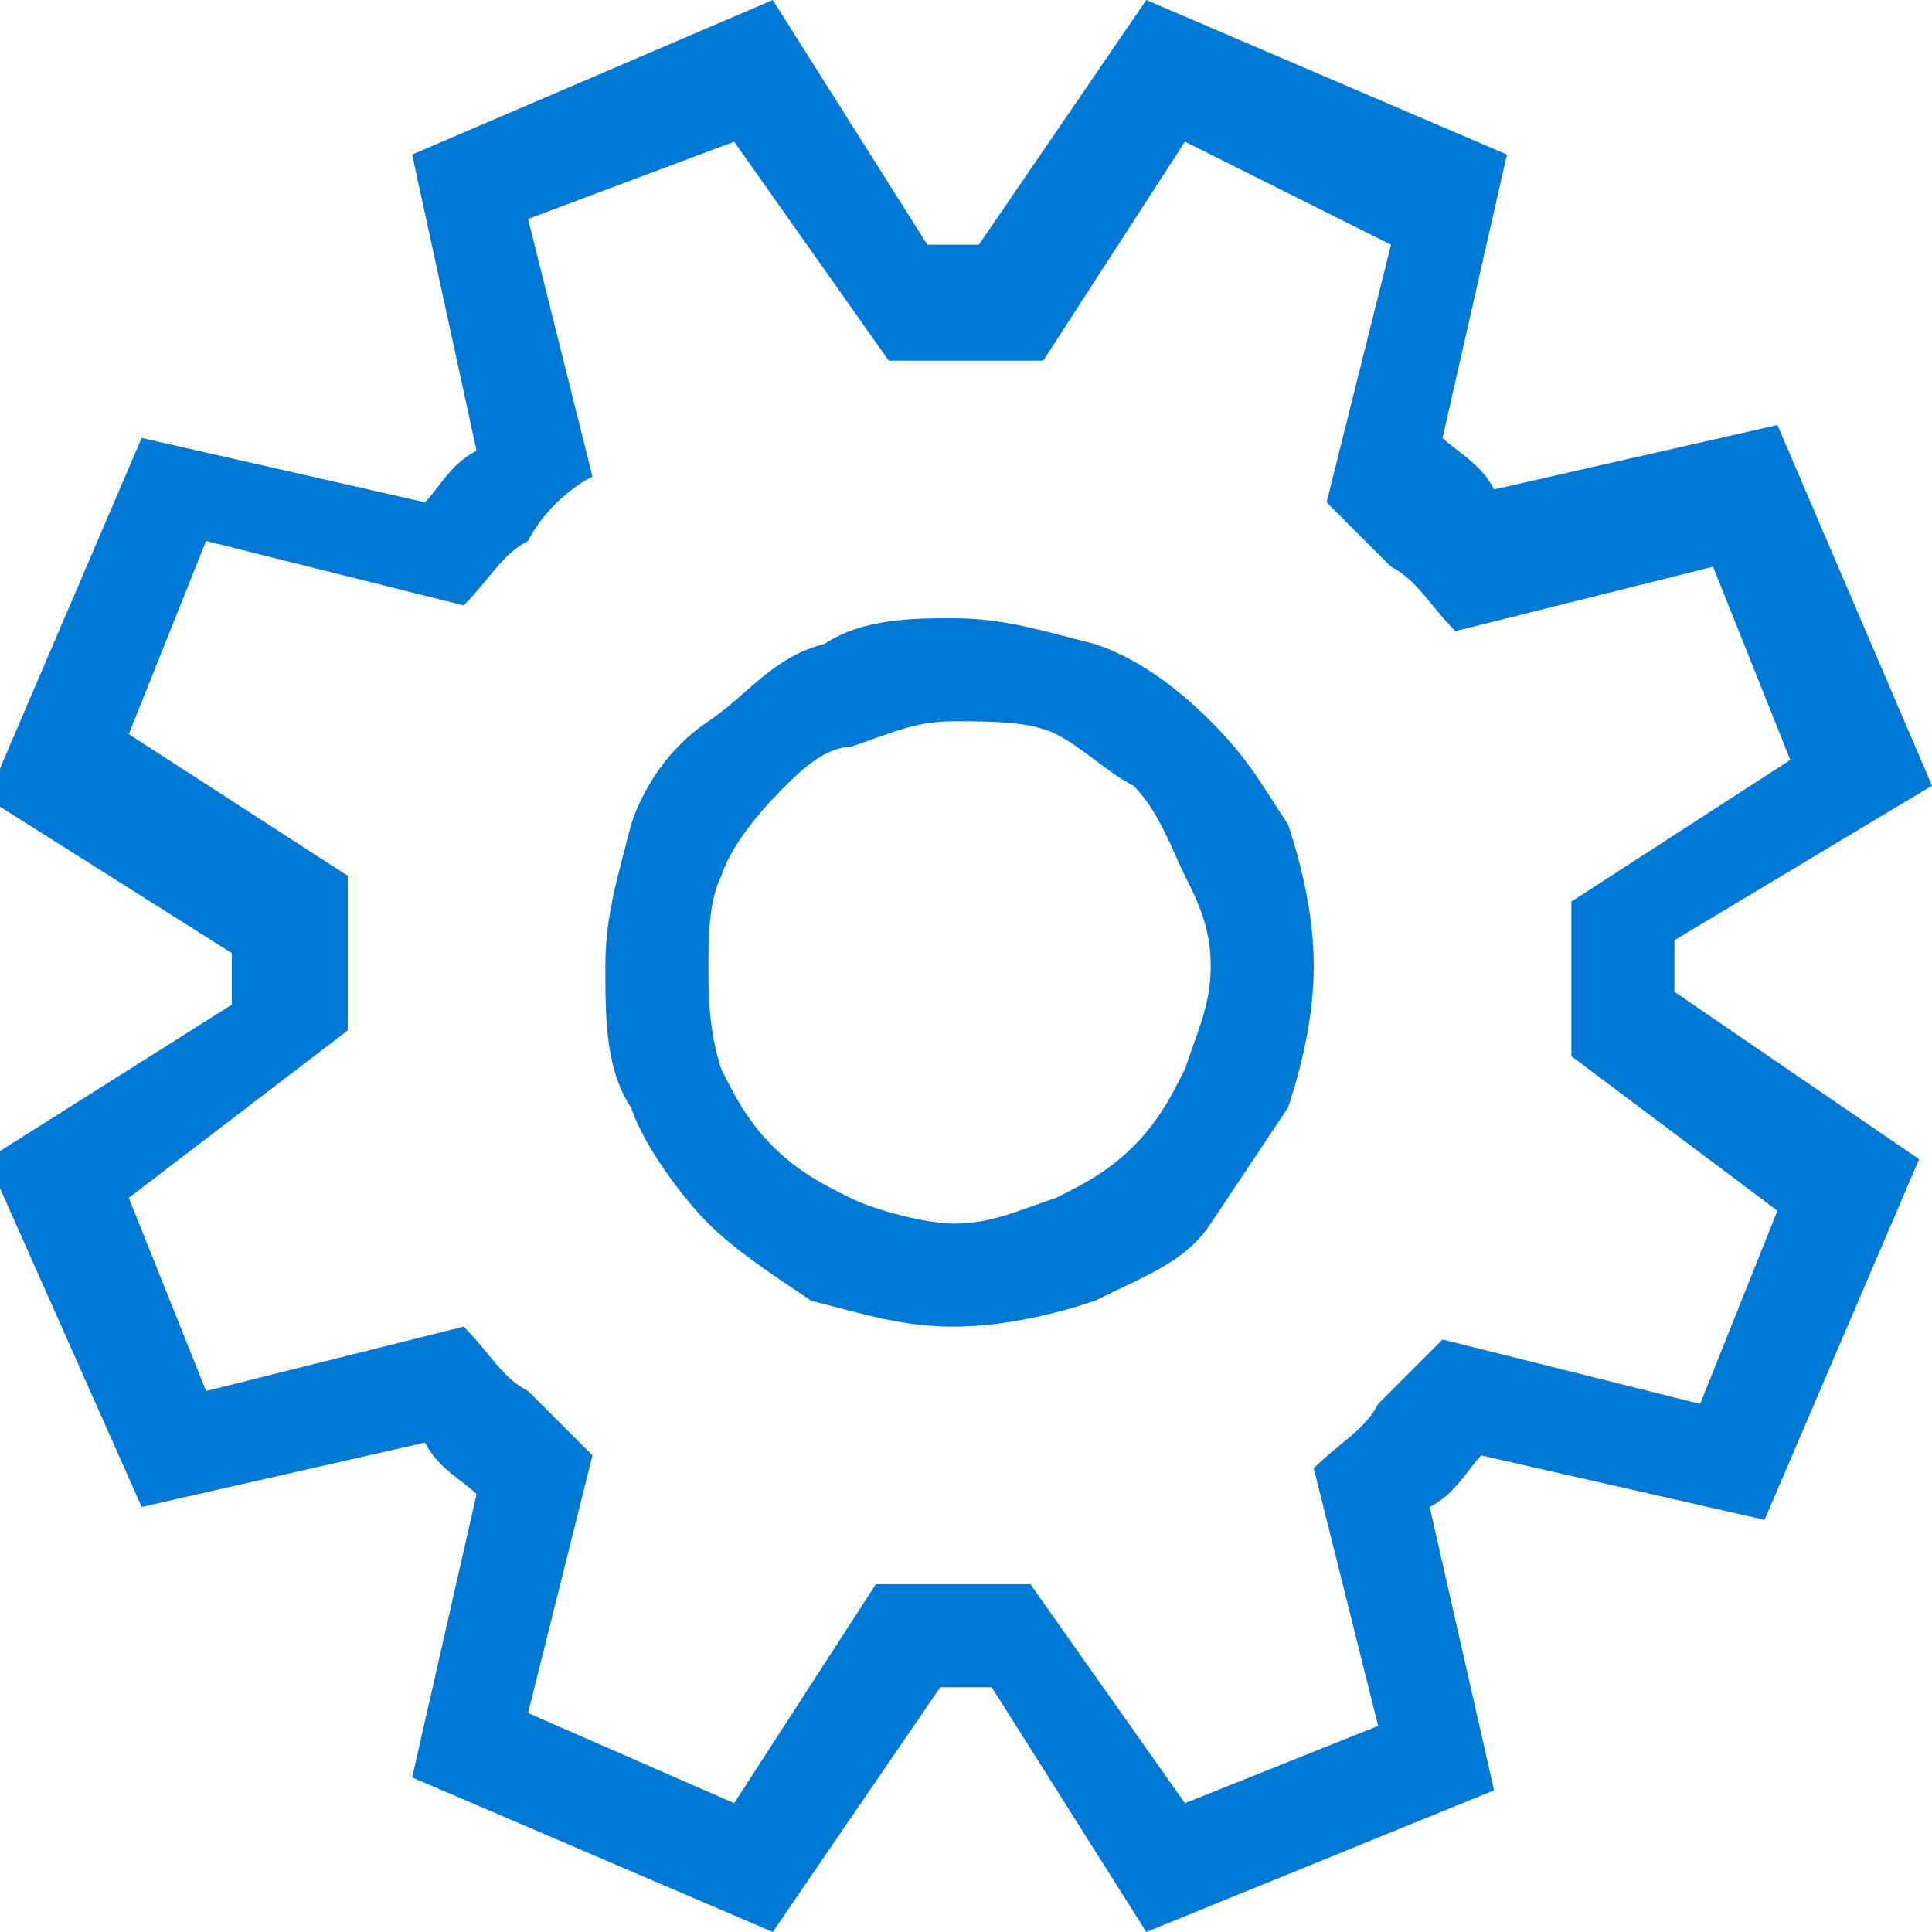 <svg width="15" height="15" viewBox="0 0 15 15" fill="none" xmlns="http://www.w3.org/2000/svg">
<g clip-path="url(#clip0)">
<path d="M13 7.3V7.4V7.5V7.6V7.7L14.9 9L13.7 11.8L11.5 11.3C11.4 11.4 11.3 11.6 11.1 11.7L11.6 13.9L8.9 15L7.7 13.1H7.6H7.5H7.4H7.3L6 15L3.2 13.8L3.7 11.6C3.6 11.5 3.4 11.4 3.3 11.2L1.1 11.7L-0.1 9L1.8 7.8V7.7V7.6V7.5V7.4L-0.1 6.2L1.1 3.4L3.3 3.9C3.4 3.8 3.5 3.6 3.7 3.5L3.2 1.2L6 0L7.2 1.9H7.3H7.4H7.5H7.6L8.9 0L11.7 1.2L11.2 3.4C11.3 3.5 11.5 3.6 11.6 3.8L13.8 3.3L15 6.1L13 7.3ZM12.2 8.2C12.2 8.1 12.2 8 12.2 7.9C12.2 7.8 12.2 7.7 12.2 7.6C12.2 7.5 12.2 7.4 12.2 7.3C12.2 7.2 12.2 7.1 12.2 7L13.9 5.9L13.3 4.4L11.3 4.9C11.1 4.7 11 4.5 10.8 4.4C10.6 4.2 10.5 4.1 10.3 3.9L10.8 1.9L9.2 1.1L8.1 2.8C8 2.8 7.9 2.8 7.8 2.8C7.7 2.8 7.6 2.8 7.5 2.8C7.4 2.8 7.3 2.8 7.2 2.8C7.1 2.8 7 2.8 6.9 2.8L5.7 1.1L4.1 1.7L4.6 3.7C4.4 3.8 4.2 4 4.1 4.2C3.9 4.3 3.8 4.5 3.6 4.7L1.6 4.2L1 5.7L2.7 6.8C2.7 6.9 2.7 7 2.7 7.1C2.7 7.2 2.7 7.3 2.7 7.4C2.7 7.5 2.7 7.6 2.7 7.7C2.7 7.8 2.7 7.9 2.7 8L1 9.3L1.6 10.8L3.6 10.3C3.8 10.5 3.9 10.7 4.1 10.8C4.3 11 4.4 11.1 4.6 11.3L4.1 13.3L5.7 14L6.8 12.3C6.9 12.3 7 12.3 7.1 12.3C7.2 12.3 7.3 12.3 7.4 12.3C7.5 12.3 7.6 12.3 7.7 12.3C7.8 12.3 7.9 12.3 8 12.3L9.2 14L10.7 13.4L10.2 11.4C10.4 11.2 10.6 11.1 10.7 10.9C10.9 10.7 11 10.6 11.2 10.4L13.2 10.9L13.8 9.4L12.2 8.2ZM7.4 4.8C7.8 4.8 8.1 4.9 8.5 5C8.8 5.1 9.1 5.3 9.4 5.6C9.7 5.9 9.8 6.1 10 6.4C10.1 6.7 10.2 7.1 10.2 7.5C10.2 7.9 10.1 8.3 10 8.6C9.8 8.9 9.6 9.2 9.4 9.5C9.2 9.8 8.9 9.9 8.5 10.1C8.2 10.2 7.8 10.3 7.4 10.3C7 10.3 6.7 10.2 6.3 10.1C6 9.9 5.7 9.7 5.5 9.5C5.3 9.3 5 8.9 4.9 8.6C4.7 8.3 4.7 7.9 4.7 7.5C4.7 7.1 4.8 6.8 4.9 6.4C5 6.1 5.2 5.8 5.5 5.6C5.8 5.4 6 5.1 6.4 5C6.7 4.8 7.1 4.8 7.4 4.8ZM7.4 9.5C7.7 9.5 7.9 9.4 8.2 9.3C8.4 9.2 8.6 9.1 8.8 8.9C9 8.7 9.1 8.5 9.2 8.3C9.3 8 9.4 7.8 9.4 7.5C9.4 7.2 9.3 7 9.2 6.8C9.1 6.6 9 6.3 8.8 6.1C8.6 6 8.4 5.8 8.2 5.7C8 5.6 7.7 5.6 7.4 5.6C7.1 5.6 6.9 5.7 6.6 5.8C6.4 5.8 6.2 6 6.1 6.1C6 6.2 5.7 6.5 5.6 6.8C5.5 7 5.5 7.3 5.5 7.5C5.5 7.7 5.5 8 5.6 8.3C5.7 8.5 5.8 8.7 6 8.9C6.2 9.1 6.4 9.2 6.6 9.3C6.8 9.4 7.2 9.5 7.4 9.5Z" fill="#0078D4"/>
</g>
<defs>
<clipPath id="clip0">
<rect width="15" height="15" fill="white"/>
</clipPath>
</defs>
</svg>
